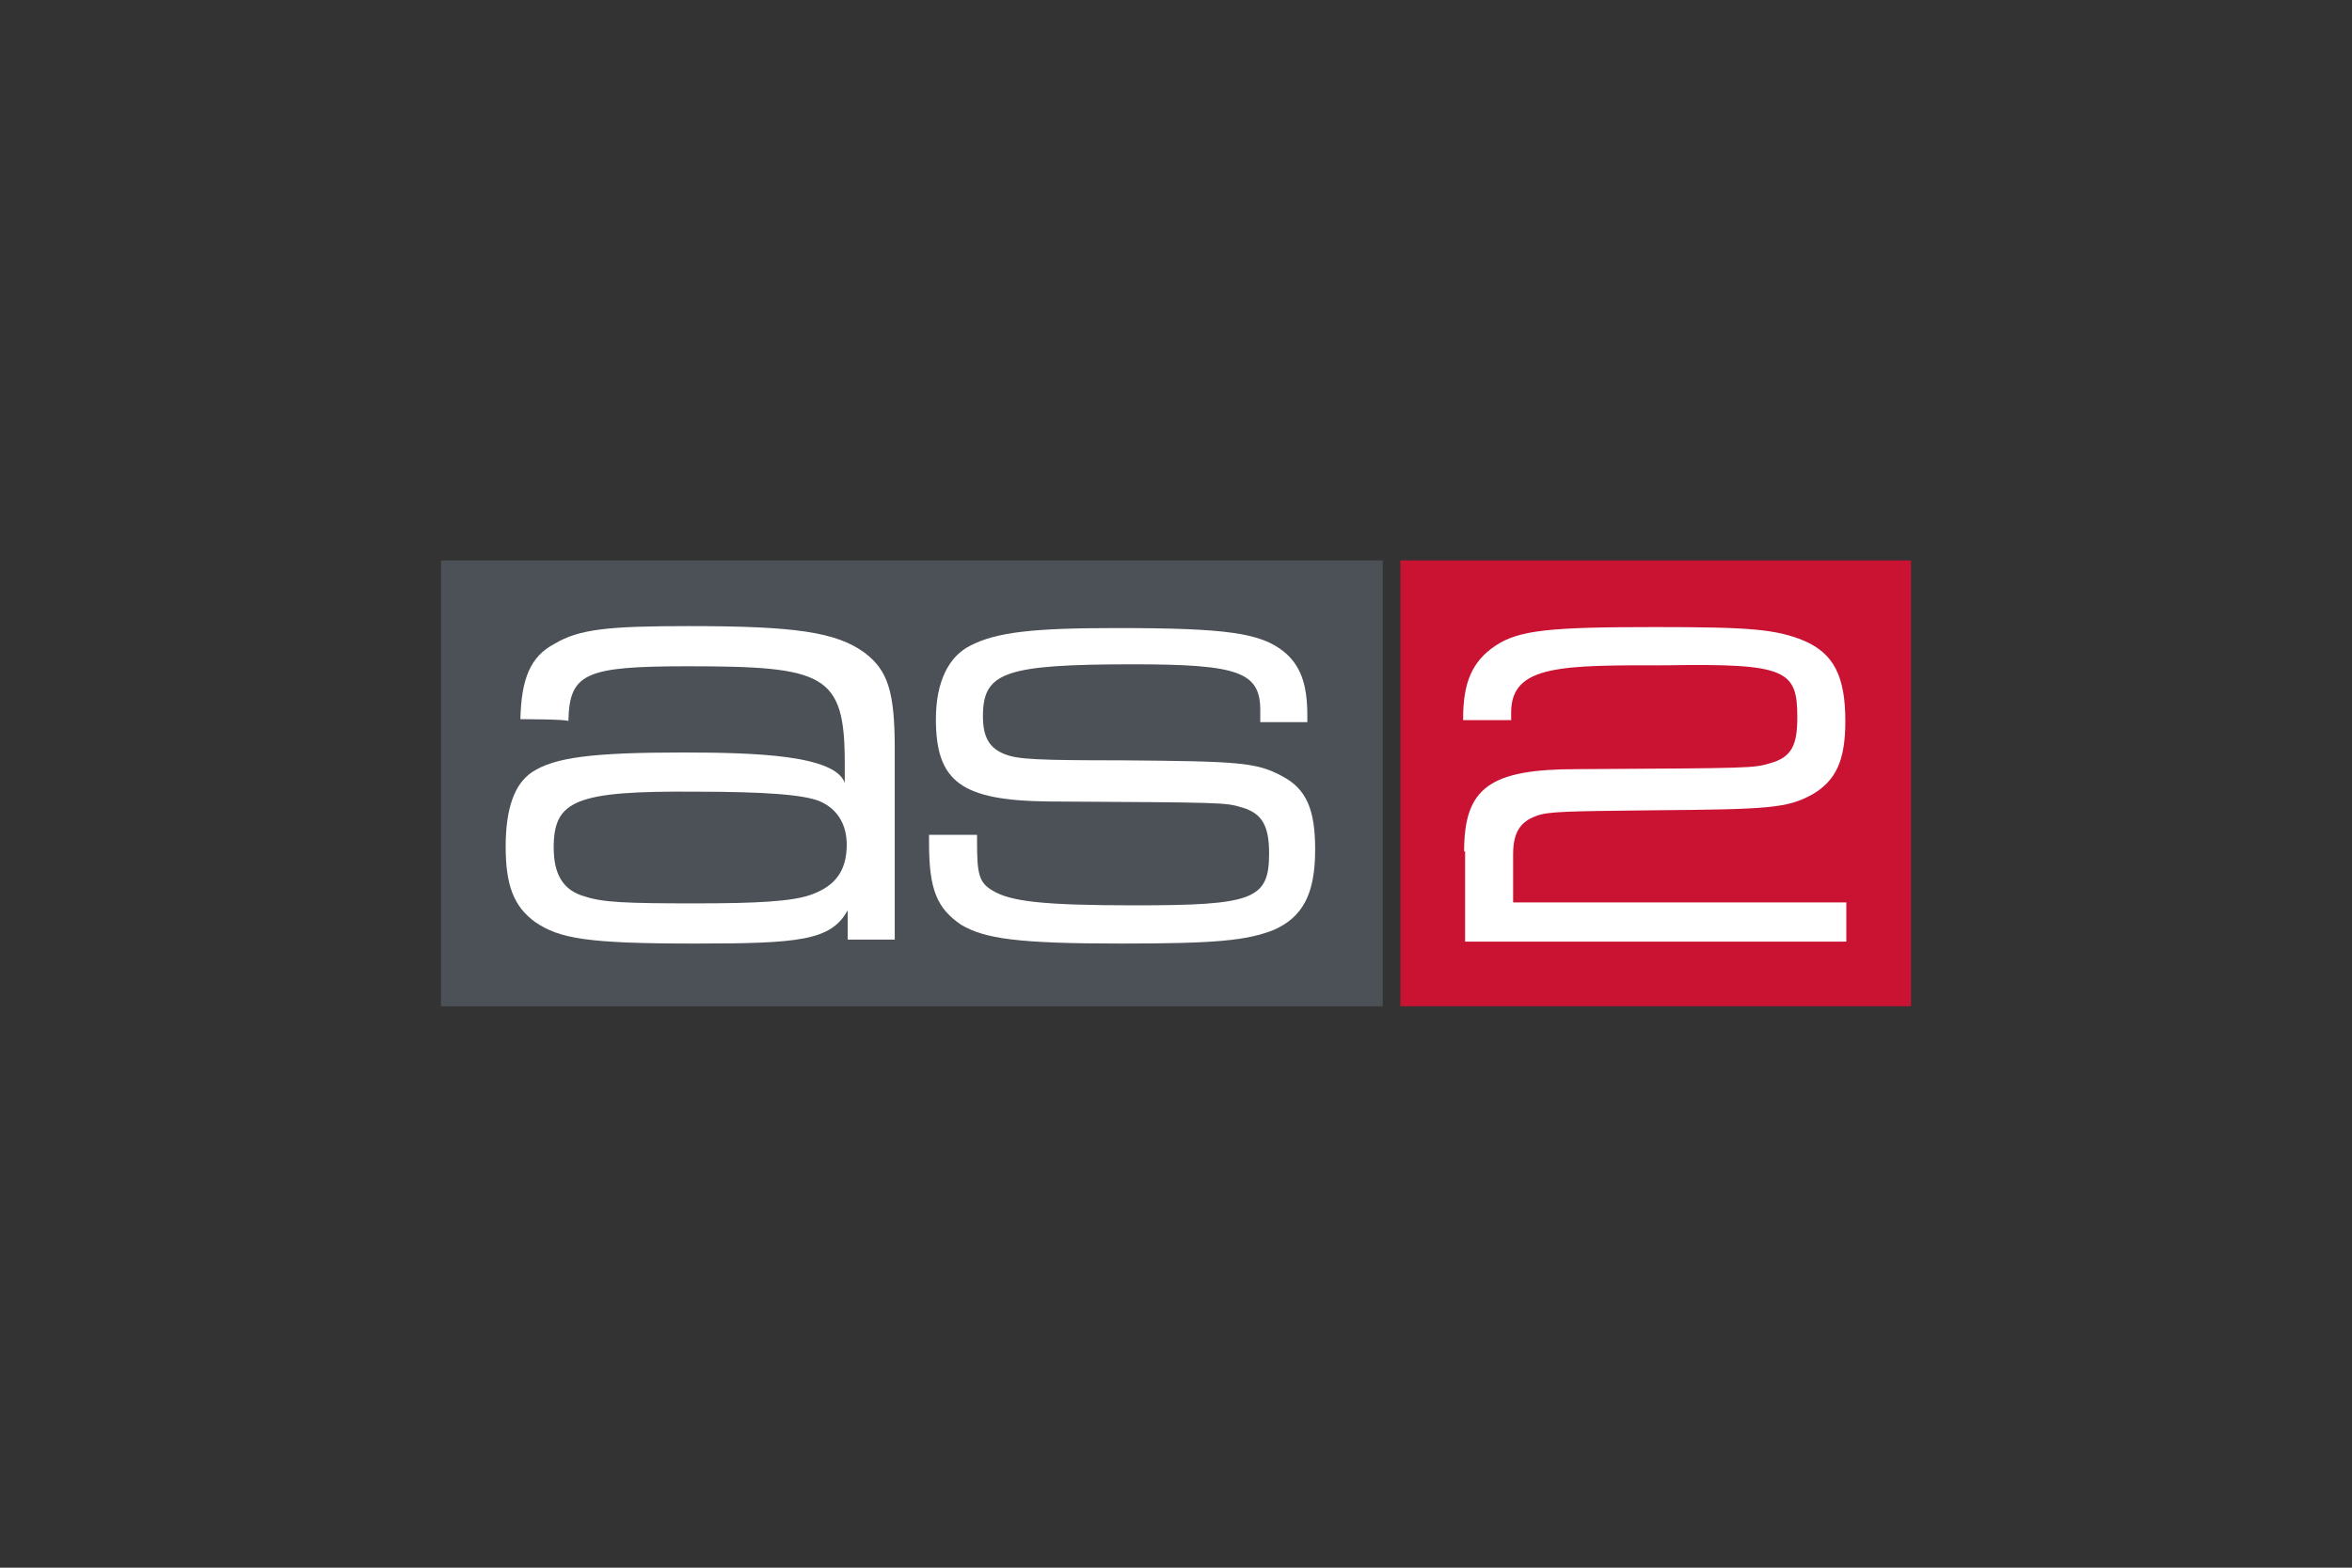 <?xml version="1.0" encoding="utf-8"?>
<!-- Generator: Adobe Illustrator 21.1.0, SVG Export Plug-In . SVG Version: 6.00 Build 0)  -->
<svg version="1.1" id="Ebene_1" xmlns="http://www.w3.org/2000/svg" xmlns:xlink="http://www.w3.org/1999/xlink" x="0px" y="0px"
	 viewBox="0 0 240 160" style="enable-background:new 0 0 240 160;" xml:space="preserve">
<rect x="0" y="0" width="240" height="160" fill="#333333" stroke="none"/>
<style type="text/css">
	.st0{fill:#CA1333;}
	.st1{fill:#4B5157;}
	.st2{fill:#FFFFFF;}
</style>
<g id="hilfslinien">
</g>
<g>
	<rect x="142.9" y="57.2" class="st0" width="52.1" height="45.5"/>
</g>
<g>
	<rect x="45" y="57.2" class="st1" width="96.1" height="45.5"/>
</g>
<path class="st2" d="M53.1,73.4c0.1-4.1,1-6.4,3.5-7.7c2.5-1.5,5.5-1.8,13.7-1.8c10.8,0,15,0.6,17.9,2.7c2.4,1.8,3.1,4,3.1,9.8v19.5
	h-4.8v-3c-1.7,3.1-4.9,3.4-15.6,3.4c-11,0-13.8-0.5-16.3-2.2c-2.2-1.6-3-3.8-3-7.7c0-3.9,0.9-6.4,2.7-7.6c2.3-1.5,6.1-2,15.4-2
	c7.6,0,15.5,0.3,16.5,3.1v-2c0-9.1-2-9.9-16-9.9c-10.5,0-12.1,0.7-12.2,5.6C58,73.4,53.1,73.4,53.1,73.4z M56.5,86.5
	c0,2.8,1,4.4,3.2,5c1.8,0.6,4.2,0.7,11.2,0.7c6.4,0,10-0.2,11.9-0.9c2.5-0.9,3.6-2.5,3.6-5.1c0-2-0.9-3.6-2.7-4.4
	c-1.6-0.7-5.7-1-12.7-1C58.7,80.7,56.5,81.7,56.5,86.5z"/>
<path class="st2" d="M128.6,72.5c0-3.9-2.2-4.7-12.9-4.7c-13.2,0-15.4,0.8-15.4,5.3c0,2.2,0.7,3.3,2.3,3.9c1.3,0.5,3.3,0.6,11.9,0.6
	c11.9,0.1,13.7,0.2,16.3,1.6c2.5,1.3,3.4,3.4,3.4,7.5c0,4.6-1.3,6.9-4.2,8.2c-2.8,1.1-5.9,1.4-15.6,1.4c-10.6,0-13.9-0.5-16.3-1.9
	c-2.5-1.7-3.3-3.6-3.3-8.4v-0.8h4.9v0.8c0,3.2,0.2,4.1,1.6,4.9c1.8,1.1,5.1,1.5,14.5,1.5c12.1,0,13.7-0.6,13.7-5.3
	c0-2.8-0.7-4.1-2.8-4.7c-1.7-0.5-1.7-0.5-19.7-0.6c-8.9-0.1-11.5-2-11.5-8.4c0-3.8,1.3-6.4,3.5-7.5c2.7-1.4,6.5-1.8,14.9-1.8
	c11.3,0,14.7,0.5,17.1,2.4c1.7,1.4,2.4,3.3,2.4,6.5v0.7h-4.8V72.5z"/>
<path class="st2" d="M149.4,86.9c0-6.5,2.6-8.4,11.5-8.4c18-0.1,18-0.1,19.7-0.6c2.2-0.6,2.8-1.8,2.8-4.7c0-4.8-1.1-5.5-13.3-5.3
	c-10.6,0-15.9-0.1-15.9,4.8v0.8h-4.9v-0.2c0-3.6,0.9-5.8,3.3-7.4s5.6-1.9,16.2-1.9c9.7,0,12.4,0.2,15.3,1.4c3,1.3,4.2,3.6,4.2,8.2
	c0,4.1-1,6.1-3.4,7.5c-2.6,1.4-4.4,1.5-16.3,1.6c-8.6,0.1-10.7,0.1-11.9,0.6c-1.6,0.6-2.3,1.7-2.3,3.9v4.9h34v4h-38.9V86.9z"/>
</svg>
